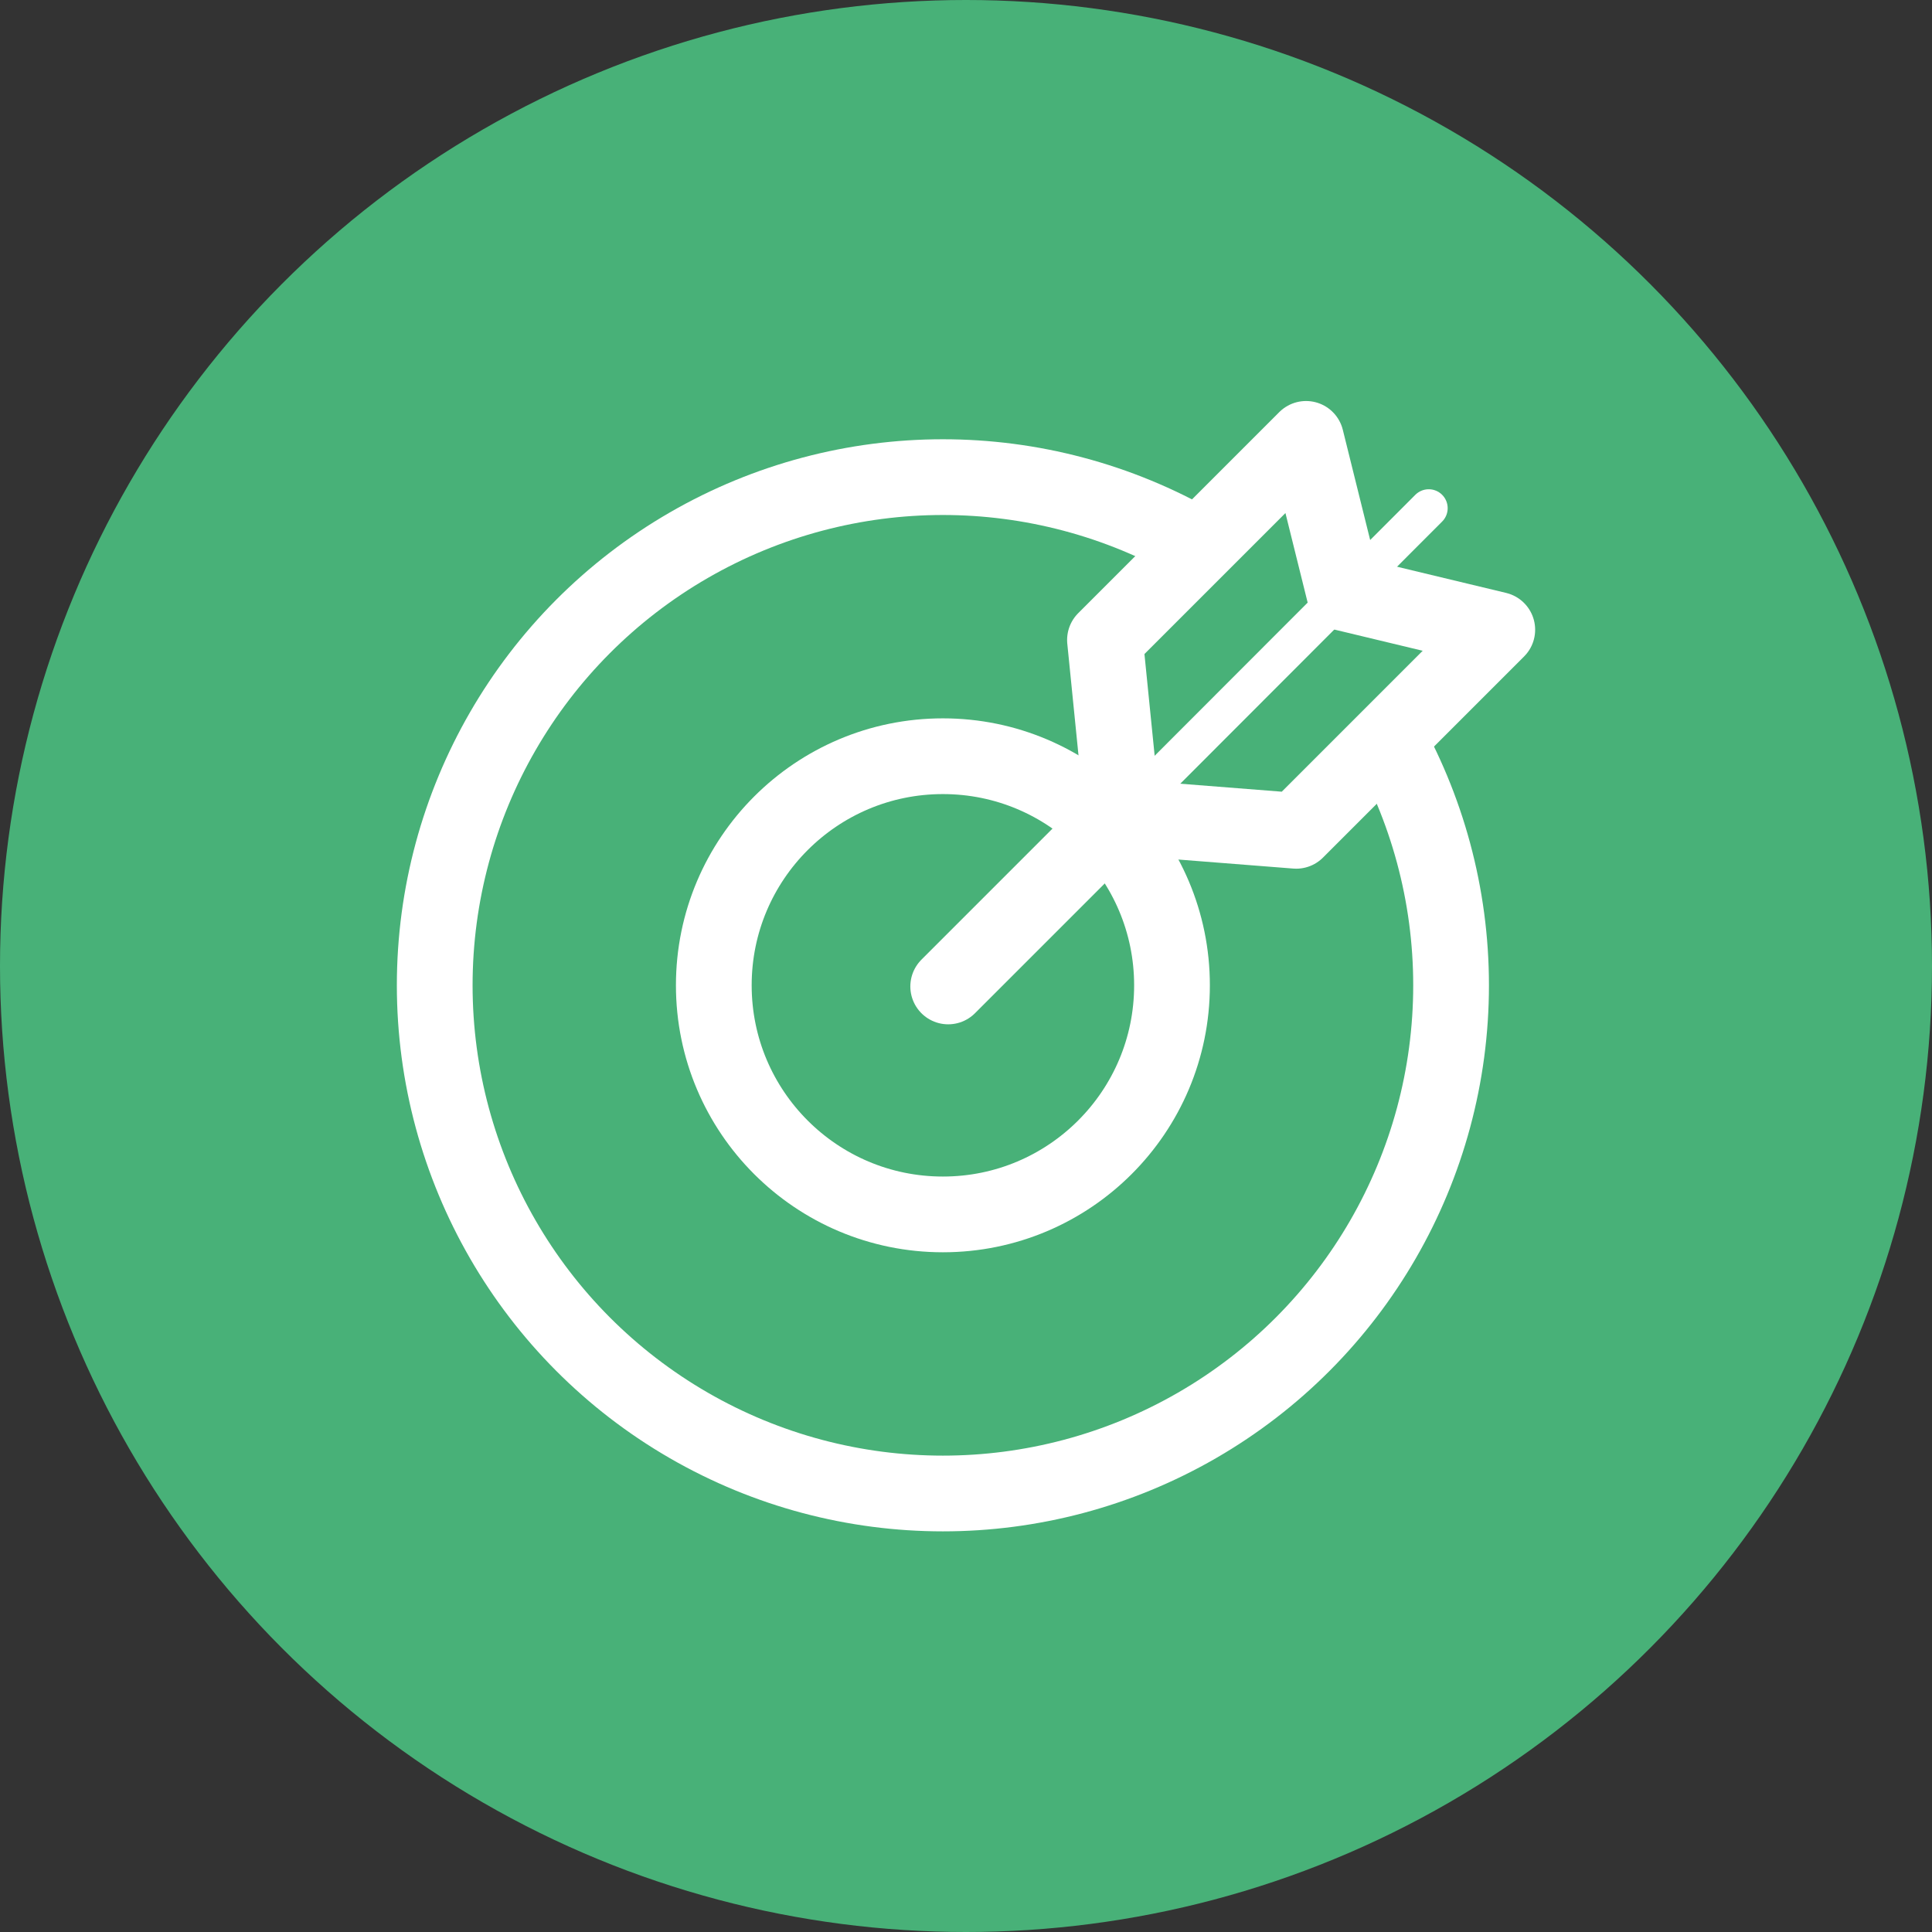 <?xml version="1.0" encoding="UTF-8"?>
<svg xmlns="http://www.w3.org/2000/svg" id="Capa_2" viewBox="0 0 51.02 51.02">
  <rect x="0" y="0" width="51.02" height="51.02" fill="#333333" stroke="none"/>
  <defs>
    <style>.cls-1,.cls-2{fill:#48b178;}.cls-3,.cls-4,.cls-5{fill:none;}.cls-3,.cls-4,.cls-5,.cls-2{stroke:#fff;}.cls-3,.cls-5,.cls-2{stroke-linecap:round;stroke-linejoin:round;}.cls-4{stroke-miterlimit:10;}.cls-4,.cls-5,.cls-2{stroke-width:2px;}</style>
  </defs>
  <g id="Capa_2-2">
    <g>
      <circle class="cls-1" cx="25.51" cy="25.51" r="25.51"></circle>
      <g>
        <circle class="cls-4" cx="24.9" cy="26.02" r="13.42"></circle>
        <circle class="cls-4" cx="24.9" cy="26.02" r="6.05"></circle>
        <g>
          <polygon class="cls-2" points="34.23 21.94 29.65 21.58 29.18 16.9 34.49 11.59 35.5 15.66 39.54 16.63 34.23 21.94"></polygon>
          <line class="cls-5" x1="25.04" y1="26.05" x2="29.45" y2="21.64"></line>
          <line class="cls-3" x1="28.48" y1="22.68" x2="37.73" y2="13.42"></line>
        </g>
      </g>
    </g>
  </g>
</svg>
